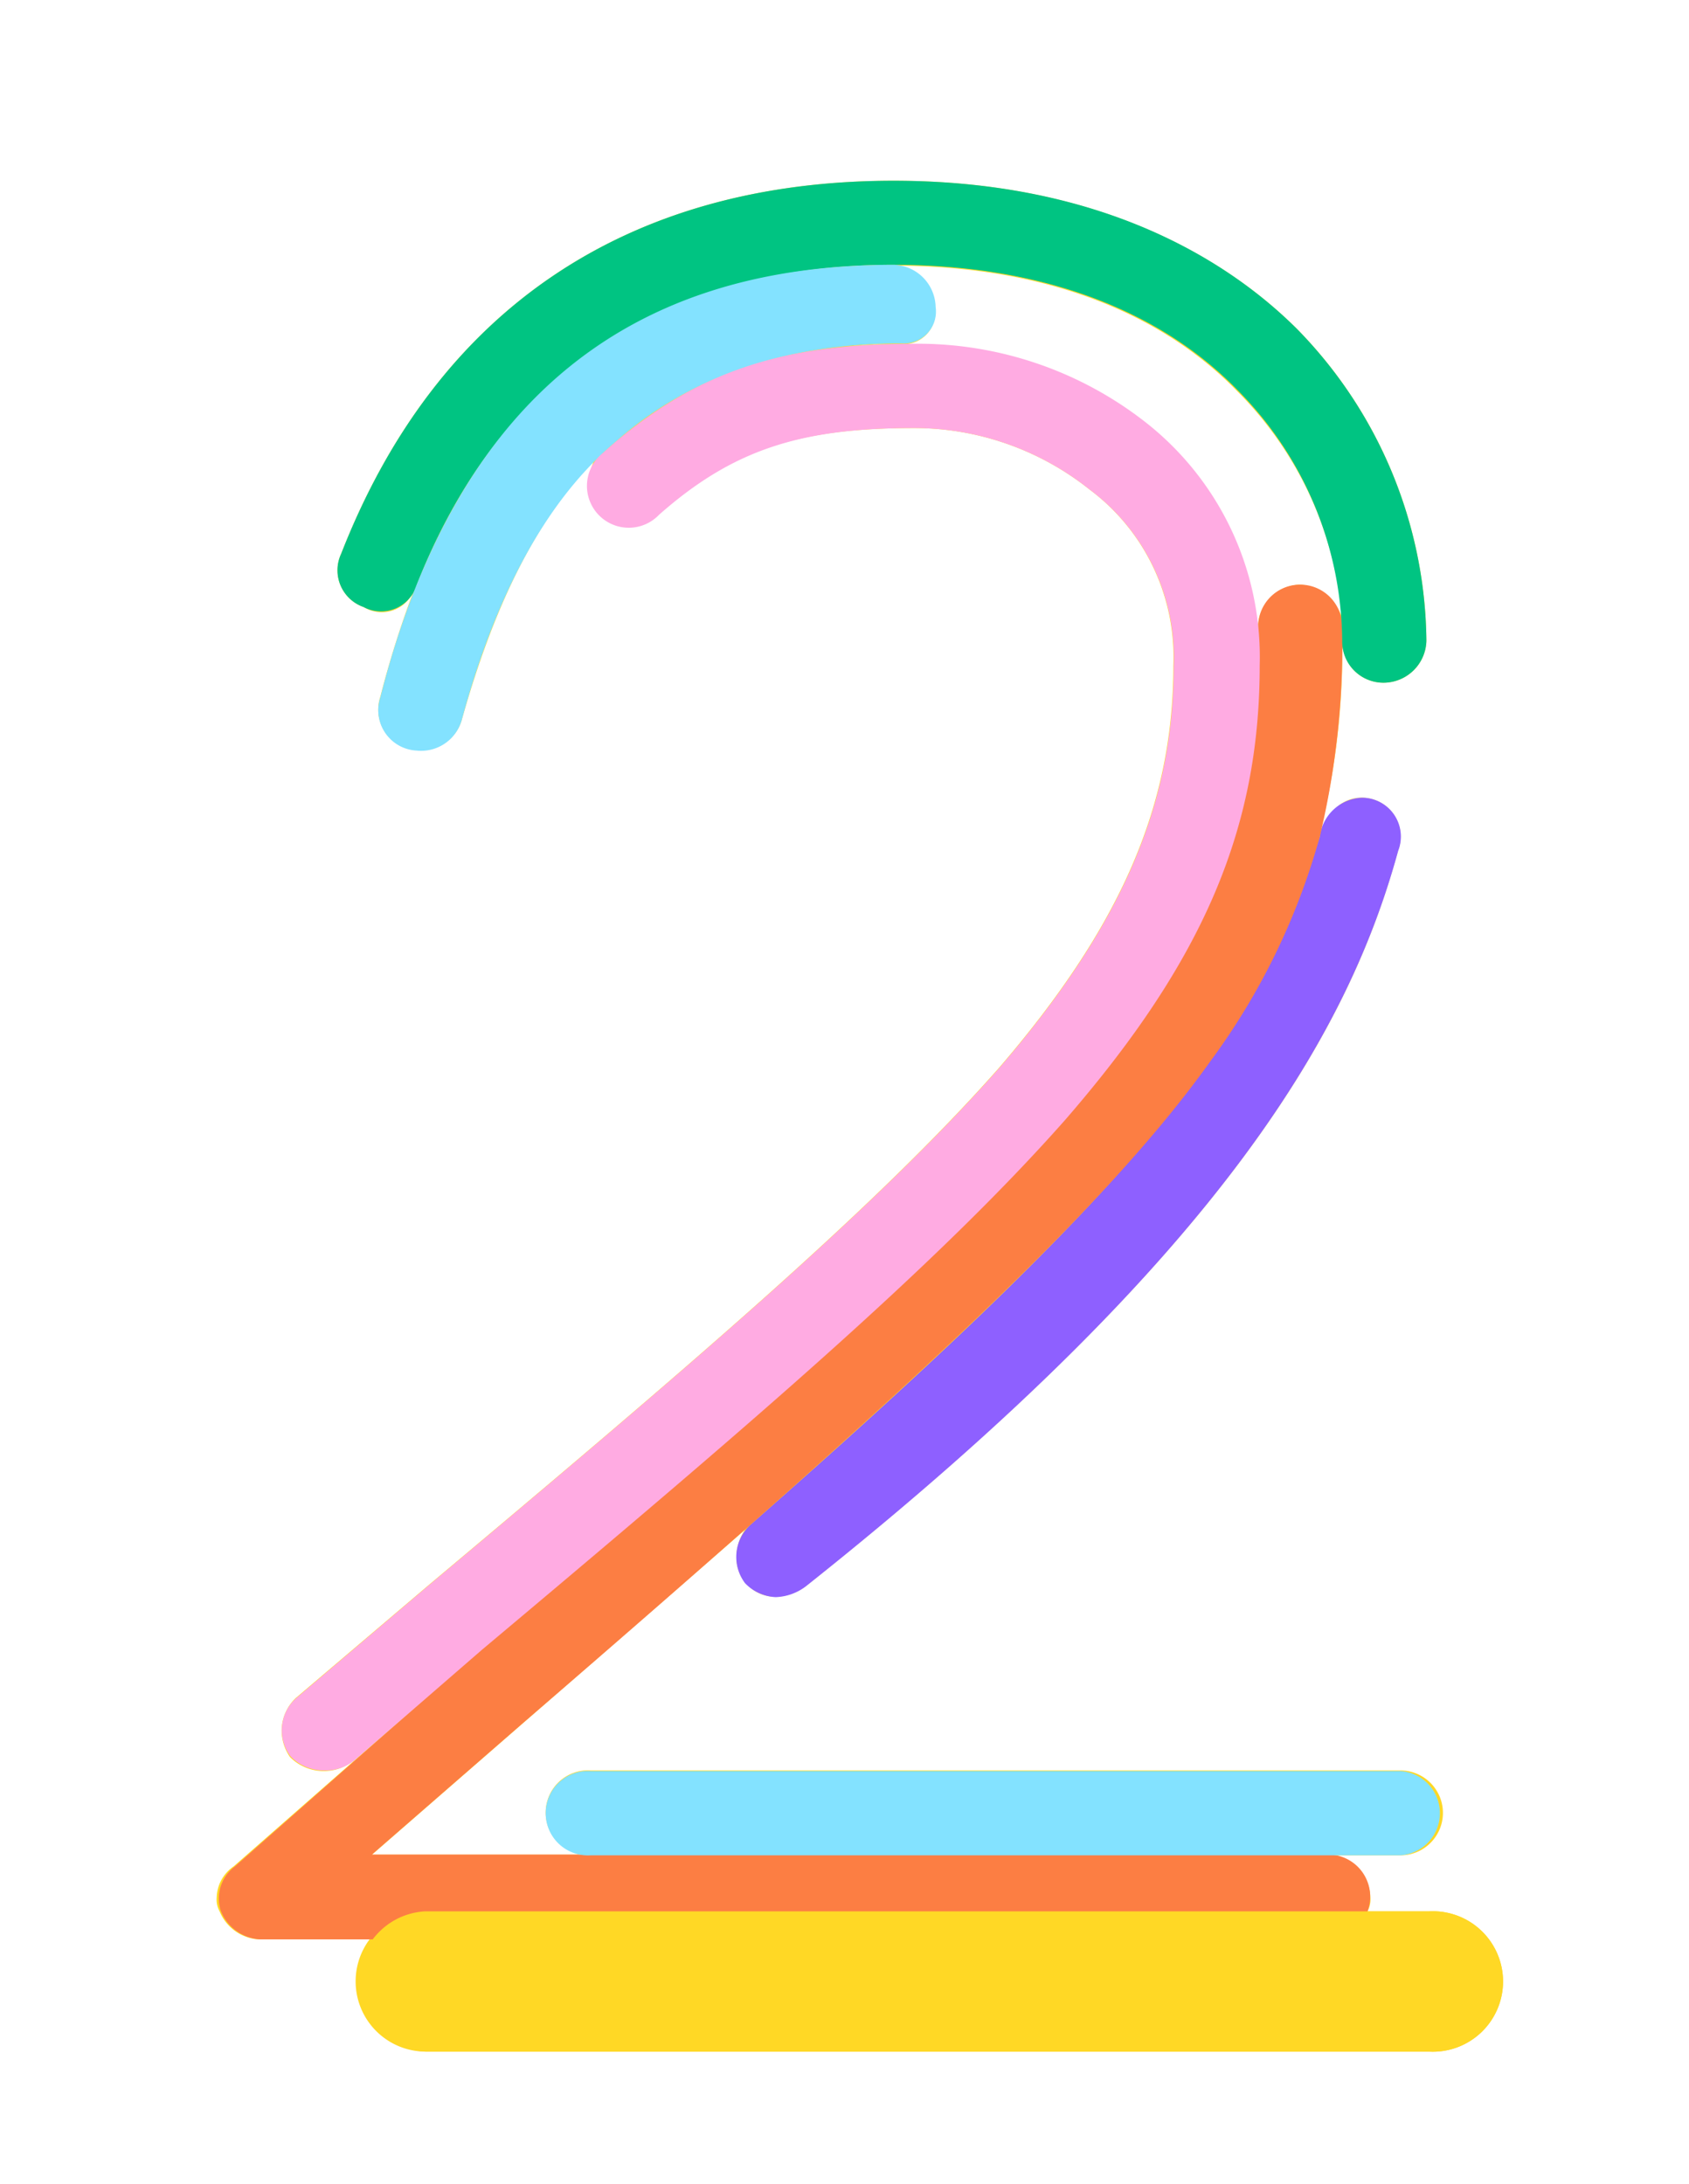 <svg id="Capa_1" data-name="Capa 1" xmlns="http://www.w3.org/2000/svg" viewBox="0 0 86.83 112.27"><defs><style>.cls-1{fill:#ffd825;}.cls-2{fill:#8e60ff;}.cls-3{fill:#fc7e43;}.cls-4{fill:#00c482;}.cls-5{fill:#83e2ff;}.cls-6{fill:#ffabe2;}</style></defs><path class="cls-1" d="M58.77,21.69a19,19,0,0,0-12-4,25.1,25.1,0,0,0-3.31.14,18.84,18.84,0,0,1,2.88-.14,1.64,1.64,0,0,0,1.73-1.87,2.22,2.22,0,0,0-2.16-2.17c7.35,0,13.55,2.17,17.73,6.49A18.63,18.63,0,0,1,69,31.78a2.46,2.46,0,0,0-2.16-1.73,2.21,2.21,0,0,0-2.16,2.16v1.44A15.39,15.39,0,0,0,58.77,21.69Zm14.7,76.55H70.3a1.25,1.25,0,0,0,.15-.72,2.22,2.22,0,0,0-2.17-2.16H72A2.17,2.17,0,0,0,72,91H30.37a2.17,2.17,0,1,0,0,4.33H19.12L38.3,78.63a2.45,2.45,0,0,0-.44,1.44,2,2,0,0,0,2,2,2.71,2.71,0,0,0,1.59-.57c21.77-17.3,28-28.84,30.42-37.78A2,2,0,0,0,70,41c-1,0-1.73.72-2.16,1.87A38.93,38.93,0,0,0,69,32.64v.29a2.12,2.12,0,0,0,2.17,2.16,2.21,2.21,0,0,0,2.16-2.16,23.2,23.2,0,0,0-6.63-16c-3.46-3.46-10-7.64-20.76-7.64-13.7,0-23.5,6.63-28.4,19.17a2,2,0,0,0,1.15,2.74,1.78,1.78,0,0,0,2.59-.86,52.09,52.09,0,0,0-1.73,5.48,2.08,2.08,0,0,0,1.88,2.73A2.17,2.17,0,0,0,23.74,37c1.58-5.62,3.74-10.24,6.77-13.26A4.29,4.29,0,0,0,30.22,25a2.31,2.31,0,0,0,.44,1.3,2.38,2.38,0,0,0,1.73.72,2,2,0,0,0,1.44-.58C37.58,23.13,41,22,47,22A14.48,14.48,0,0,1,56,25.15a10.75,10.75,0,0,1,4.32,9.08c0,7.21-2.74,13.41-8.93,20.62-6.35,7.2-16,15.42-29.41,26.67l-6.78,5.76a2.34,2.34,0,0,0-.72,1.59,2.4,2.4,0,0,0,.43,1.44,2.45,2.45,0,0,0,3.32.14l2-1.73-8.22,7.21a2,2,0,0,0-.87,1.59,1.25,1.25,0,0,0,.15.72,2.32,2.32,0,0,0,2,1.44H19a3.61,3.61,0,0,0,2.88,5.77H73.47a3.61,3.61,0,1,0,0-7.21Z"/><path class="cls-2" d="M39.88,82.09a2.32,2.32,0,0,1-1.58-.72,2.24,2.24,0,0,1,.28-3C59.49,60,64.68,53,67.85,43A2.28,2.28,0,0,1,70,41a2,2,0,0,1,1.88,2.73c-2.45,8.94-8.65,20.48-30.42,37.78A2.71,2.71,0,0,1,39.88,82.09Z"/><path class="cls-3" d="M68.28,99.68H13.36a2.32,2.32,0,0,1-2-1.44,2.05,2.05,0,0,1,.72-2.31L24,85.41C63,51.82,64.68,46.34,64.68,32.21a2.16,2.16,0,0,1,4.32,0A42.65,42.65,0,0,1,67.85,43a35.29,35.29,0,0,1-5.62,11.54c-5.34,7.49-15.28,16.72-35.32,34l-7.79,6.78H68.28a2.16,2.16,0,1,1,0,4.32Z"/><path class="cls-4" d="M71.17,35.09A2.12,2.12,0,0,1,69,32.93,18.46,18.46,0,0,0,63.67,20.1c-4.18-4.32-10.38-6.49-17.73-6.49-12,0-20.33,5.77-24.51,16.44a1.92,1.92,0,0,1-2.74,1.15,2,2,0,0,1-1.15-2.74c4.9-12.54,14.7-19.17,28.4-19.17,10.81,0,17.3,4.18,20.76,7.64a23.2,23.2,0,0,1,6.63,16A2.21,2.21,0,0,1,71.17,35.09Z"/><path class="cls-5" d="M72,95.36H30.37a2.17,2.17,0,1,1,0-4.33H72a2.17,2.17,0,0,1,0,4.33ZM23.74,37a2.17,2.17,0,0,1-2.31,1.58,2.08,2.08,0,0,1-1.88-2.73C23.3,21.11,31.81,13.61,45.94,13.61a2.22,2.22,0,0,1,2.16,2.17,1.64,1.64,0,0,1-1.73,1.87c-5.77,0-10.81,1.59-14.71,5.05C28.06,25.72,25.47,30.63,23.74,37Z"/><path class="cls-6" d="M16.67,91a2.39,2.39,0,0,1-1.73-.72,2.22,2.22,0,0,1,.29-3L22,81.52c13.4-11.25,23.06-19.47,29.41-26.67,6.19-7.21,8.93-13.41,8.93-20.62A10.75,10.75,0,0,0,56,25.15,14.48,14.48,0,0,0,47,22c-5.91,0-9.37,1.15-13.12,4.46a2.15,2.15,0,1,1-2.89-3.17c4.62-4.18,9.23-5.62,15.86-5.62a19,19,0,0,1,12,4,15.33,15.33,0,0,1,5.91,12.54c0,8.51-3,15.28-10,23.35-6.63,7.5-16.43,15.86-30,27.25l-6.48,5.62A2.4,2.4,0,0,1,16.67,91Z"/><path class="cls-1" d="M73.47,105.45H21.86a3.61,3.61,0,0,1,0-7.21H73.47a3.61,3.61,0,1,1,0,7.21Z"/></svg>